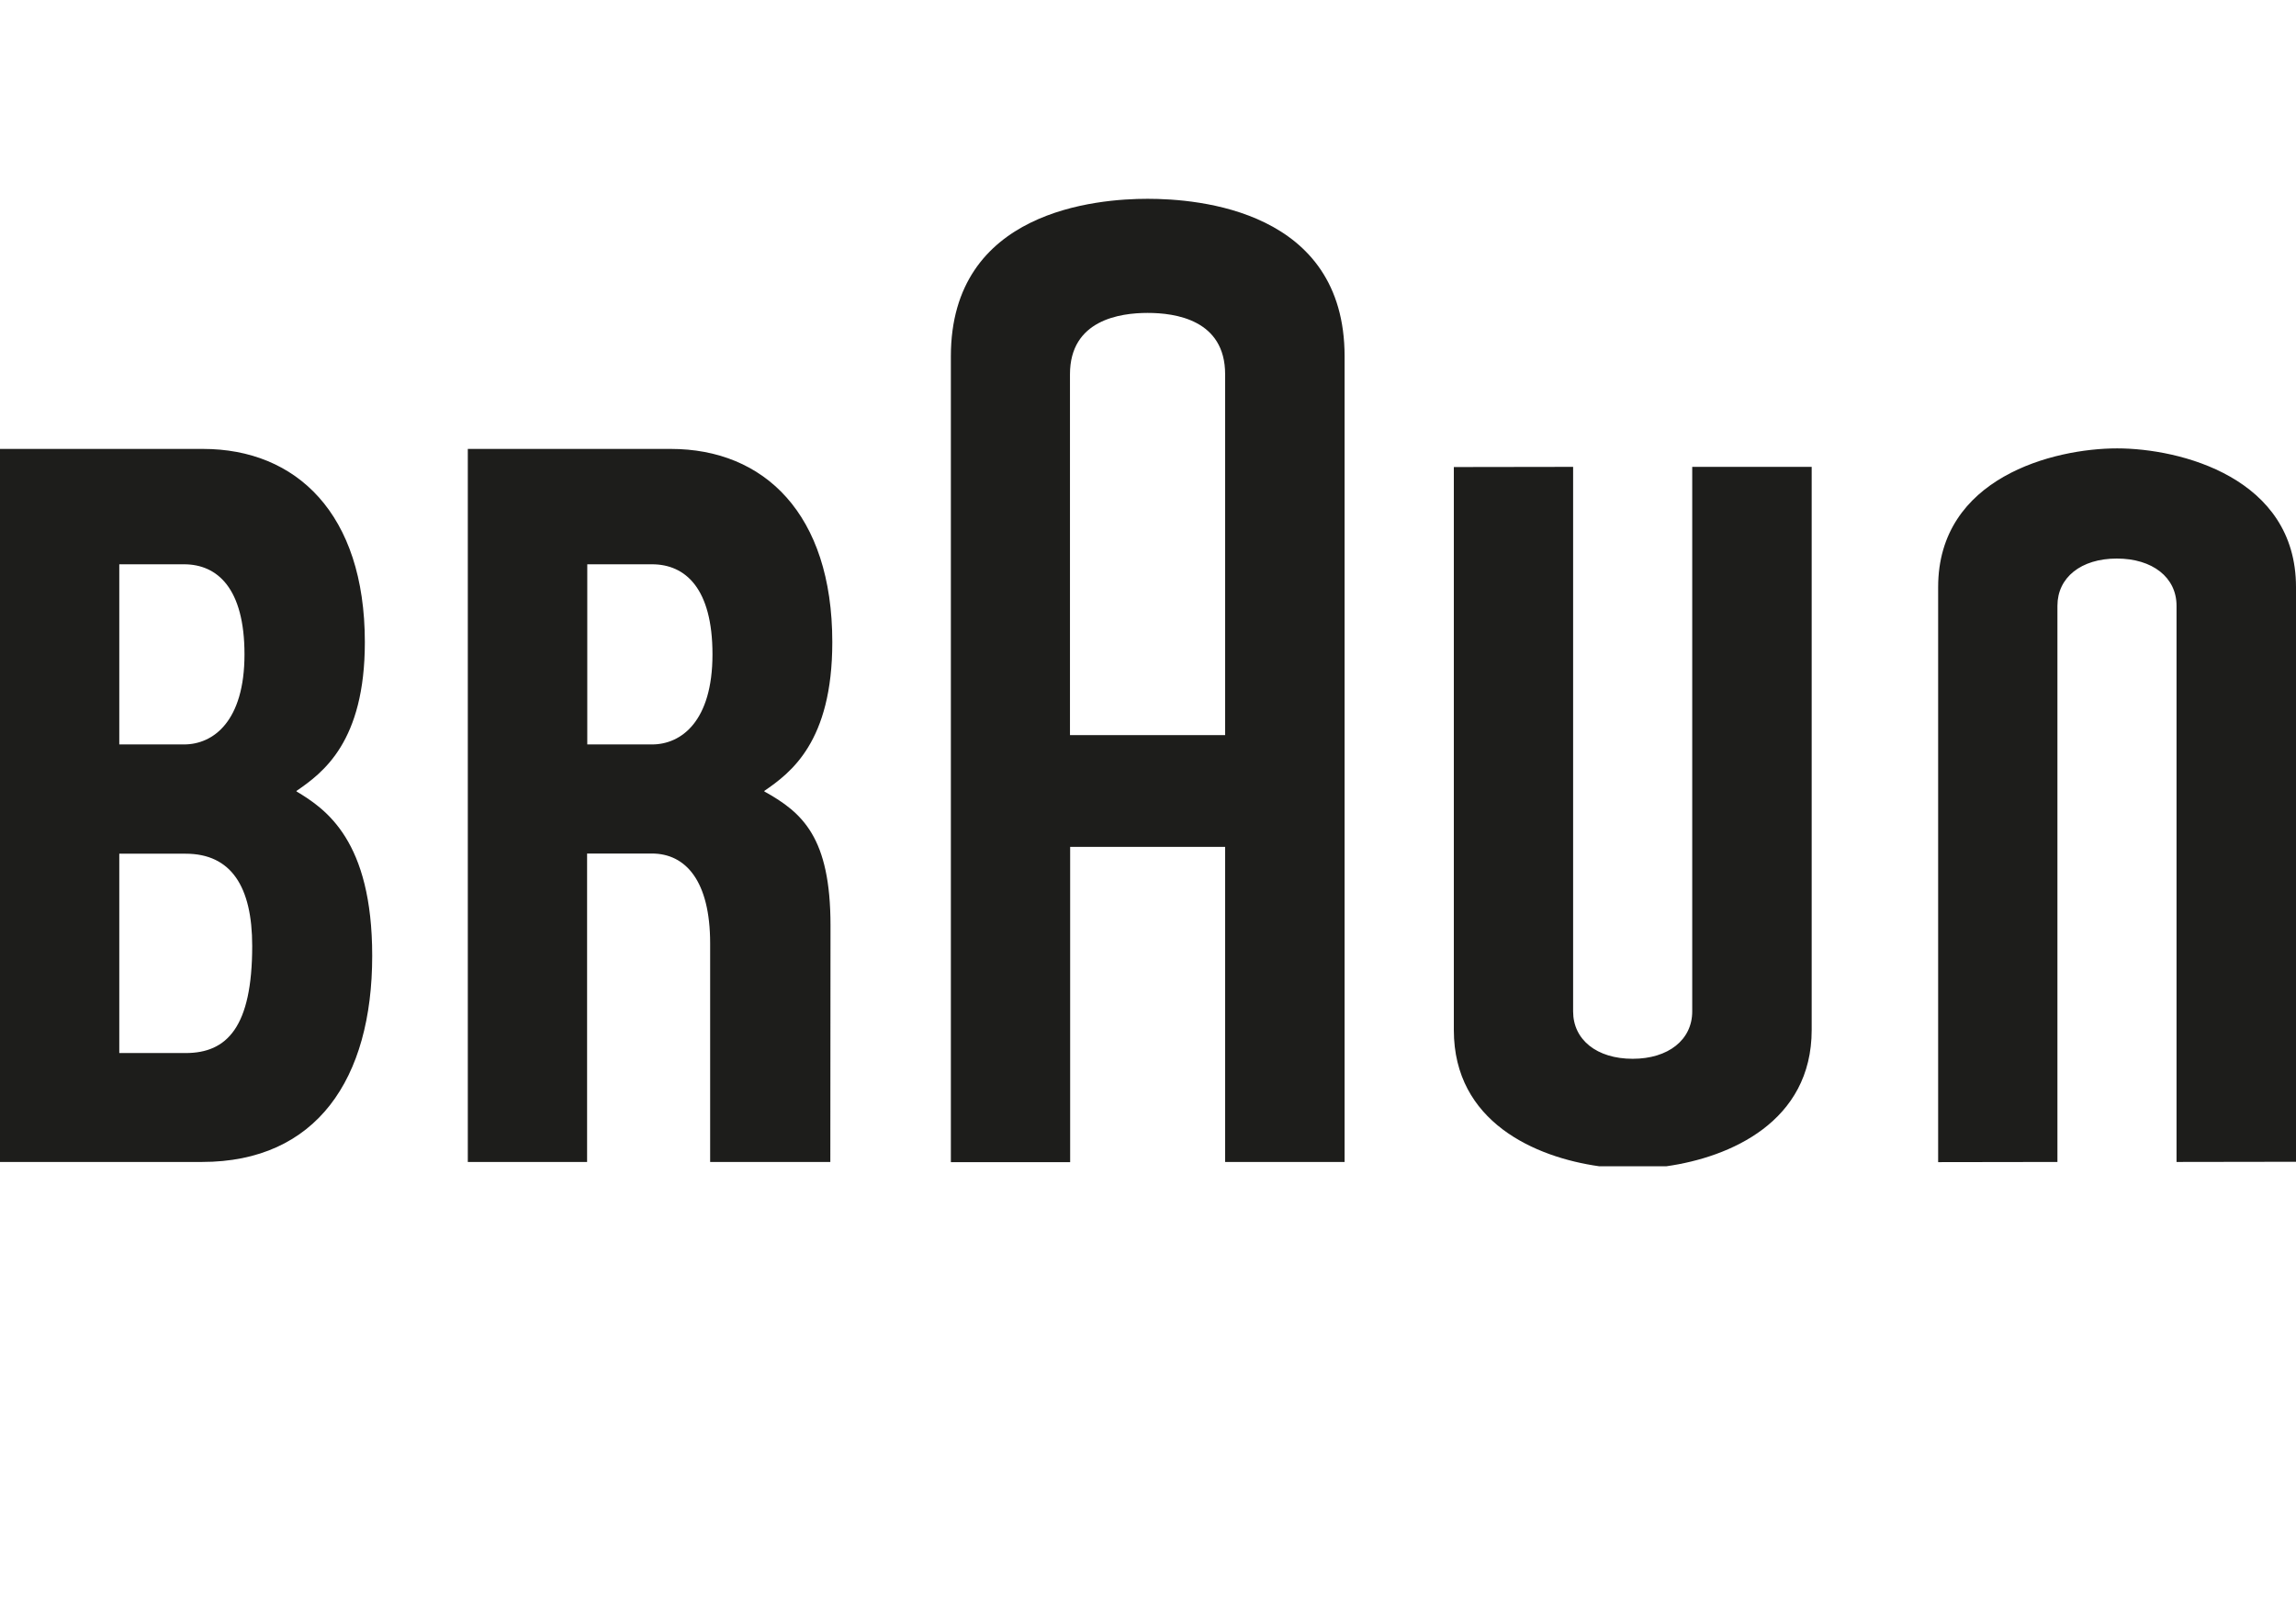 <svg enable-background="new 0 0 128 90" height="90" viewBox="0 0 128 90" width="128" xmlns="http://www.w3.org/2000/svg"><path clip-rule="evenodd" d="m16.53 44.11v-.03c1.47-1.01 3.81-2.73 3.81-8.29 0-7.17-3.83-10.77-9.02-10.77-1.76 0-11.32 0-11.32 0v39.74h11.26c6.38 0 9.49-4.62 9.49-11.49 0-6.42-2.58-8.18-4.22-9.16zm-9.88-12.66h3.61c1.86 0 3.37 1.34 3.37 5.02 0 3.73-1.74 5.02-3.37 5.02-1.8 0-3.61 0-3.61 0zm3.7 27.24c-1.74 0-3.7 0-3.7 0v-11.11h3.7c2.54 0 3.71 1.84 3.71 5.14 0 4.53-1.41 5.97-3.71 5.97zm35.95-7.11c0-4.91-1.56-6.29-3.69-7.47v-.03c1.47-1.01 3.79-2.73 3.79-8.29 0-7.17-3.82-10.77-9-10.77-1.76 0-11.32 0-11.32 0v39.74h6.65v-17.19h3.61c1.89 0 3.25 1.53 3.25 5.01v12.18h6.7zm-13.56-20.13h3.61c1.86 0 3.37 1.34 3.37 5.02 0 3.73-1.74 5.02-3.37 5.02-1.8 0-3.61 0-3.61 0zm31.24-20.37c-2.81 0-10.97.64-10.97 8.78v44.91h6.65v-17.57h8.64v17.56h6.66v-44.9c0-8.16-8.17-8.78-10.98-8.78zm-4.33 9.78c0-3.03 2.79-3.42 4.33-3.42s4.32.38 4.32 3.42v20.11h-8.65zm34.69 5.16h6.66v31.38c0 5.13-4.56 7.1-8.1 7.6h-3.75c-3.55-.5-8.1-2.46-8.1-7.59v-31.38l6.65-.01v30.35c0 1.58 1.32 2.64 3.32 2.64 1.99 0 3.32-1.06 3.32-2.64zm27 38.74v-31c0-1.58-1.34-2.63-3.33-2.63-2 0-3.31 1.06-3.31 2.63v31l-6.65.01v-32.05c0-6.1 6.43-7.73 9.98-7.73 3.51 0 9.97 1.63 9.97 7.73v32.03z" fill="#1d1d1b" fill-rule="evenodd"/></svg>
